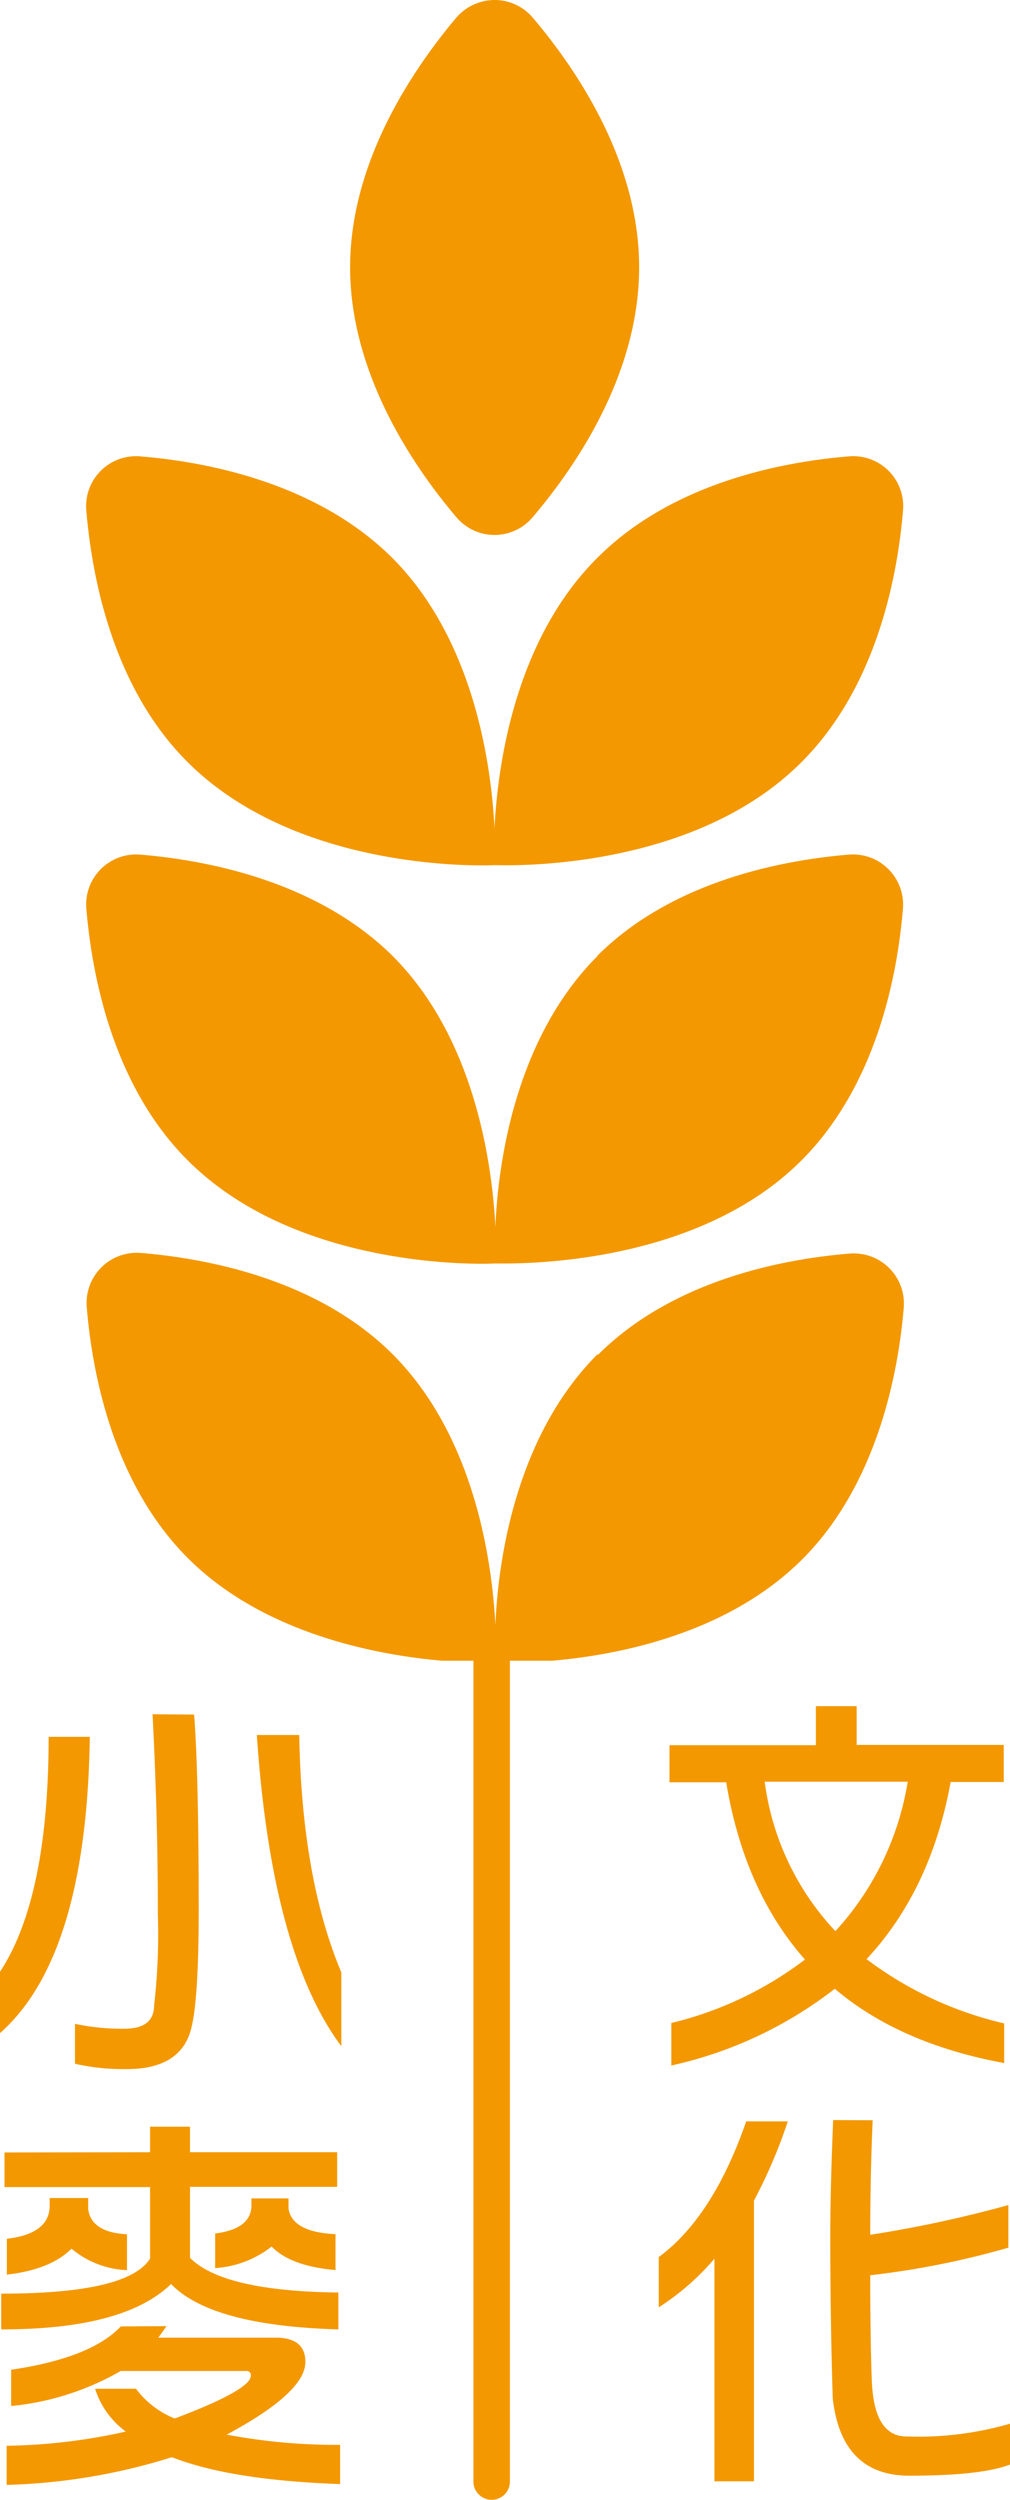 <?xml version="1.0" encoding="UTF-8"?> <svg xmlns="http://www.w3.org/2000/svg" viewBox="0 0 98.86 244.68"><defs><style>.cls-1{fill:#f39800;}</style></defs><title>Asset 1452</title><g id="Layer_2" data-name="Layer 2"><g id="圖層_1" data-name="圖層 1"><path class="cls-1" d="M44.66,50.61a4.88,4.88,0,0,0,7.49,0c4.2-4.94,10.41-14,10.41-24.44S56.35,6.69,52.15,1.73A4.91,4.91,0,0,0,48.41,0a5,5,0,0,0-3.75,1.73c-4.2,5-10.39,14.05-10.39,24.44s6.19,19.5,10.39,24.44"></path><path class="cls-1" d="M48.45,84.68c.76,0,19.17.78,30-10.08,7.37-7.37,9.4-18.19,9.94-24.65a4.89,4.89,0,0,0-5.31-5.28c-6.46.53-17.28,2.57-24.62,9.94-8.13,8.1-9.76,20.46-10.06,26.49-.29-6-1.92-18.39-10-26.49C31,47.24,20.2,45.2,13.74,44.67A4.89,4.89,0,0,0,8.45,50C9,56.43,11,67.26,18.37,74.6,29.25,85.46,47.66,84.72,48.45,84.68"></path><path class="cls-1" d="M58.49,93.57c-8.13,8.12-9.76,20.49-10,26.52-.31-6-1.94-18.4-10.06-26.52C31,86.22,20.22,84.19,13.74,83.65a4.9,4.9,0,0,0-5.29,5.29C9,95.4,11,106.22,18.39,113.59c10.86,10.86,29.27,10.12,30,10.08s19.19.78,30.05-10.08c7.37-7.37,9.41-18.19,9.94-24.65a4.91,4.91,0,0,0-5.31-5.29c-6.46.54-17.28,2.57-24.62,9.92"></path><path class="cls-1" d="M58.49,132.55c-8.13,8.13-9.76,20.5-10,26.53-.31-6-1.94-18.4-10.06-26.53-7.35-7.34-18.17-9.38-24.63-9.91a4.91,4.91,0,0,0-5.31,5.28c.53,6.47,2.57,17.29,9.94,24.63s18.39,9.44,24.83,10l10.8,0c6.46-.56,17.16-2.63,24.46-9.92s9.41-18.18,9.94-24.65a4.91,4.91,0,0,0-5.31-5.28c-6.46.53-17.28,2.57-24.62,9.91"></path><path class="cls-1" d="M8.79,170Q8.49,191.5,0,199v-6c3.15-4.79,4.76-12.46,4.76-23ZM19,167.82c.29,3.63.45,10.05.45,19.17,0,5.76-.25,9.56-.69,11.37-.6,2.74-2.7,4.16-6.33,4.16A21.4,21.4,0,0,1,7.34,202v-3.91a21.59,21.59,0,0,0,4.84.48c1.94,0,2.91-.76,2.91-2.34a60.81,60.81,0,0,0,.36-8.83c0-7-.2-13.56-.52-19.61Zm10.29,2q.24,14,4.12,23.24v7.22c-4.52-6.05-7.31-16.18-8.27-30.46Z"></path><path class="cls-1" d="M14.69,210.66v-2.5H18.6v2.5H33v3.39H18.6V221c2.18,2.18,7,3.3,14.52,3.39V228c-8.27-.24-13.71-1.7-16.38-4.44-3.1,3-8.63,4.44-16.62,4.44V224.5c8.27,0,13.11-1.13,14.57-3.43v-7H.44v-3.39Zm-6.06,4.48v1.05c.16,1.53,1.46,2.38,3.8,2.5v3.51A9,9,0,0,1,7,220.1c-1.37,1.37-3.51,2.22-6.33,2.54v-3.51c2.78-.32,4.19-1.41,4.19-3.23l0-.76Zm7.67,12.54c-.28.41-.57.81-.81,1.13H27.23c1.78.08,2.66.85,2.66,2.38,0,2-2.58,4.36-7.7,7.11a57.47,57.47,0,0,0,11.1,1v3.84c-7-.25-12.51-1.09-16.47-2.63A59,59,0,0,1,.65,243.22v-3.83A56.44,56.44,0,0,0,12.31,238a8.31,8.31,0,0,1-3-4.19h4a8.85,8.85,0,0,0,3.76,2.9,2.26,2.26,0,0,0,.48-.16c4.68-1.78,7-3.15,7-4a.42.42,0,0,0-.48-.48H11.82a26.66,26.66,0,0,1-10.73,3.43v-3.55c5.2-.77,8.8-2.18,10.73-4.24Zm11.94-12.5v1c.24,1.53,1.78,2.37,4.6,2.5v3.51c-2.86-.24-5-1-6.25-2.3A10,10,0,0,1,21.06,222v-3.39c2.34-.29,3.55-1.21,3.55-2.75l0-.68Z"></path><path class="cls-1" d="M83.85,167v3.79h14.4v3.63h-5.2Q91.12,185,84.82,191.76a35.72,35.72,0,0,0,13.47,6.29v3.88c-6.77-1.25-12.3-3.64-16.58-7.27a40.1,40.1,0,0,1-16,7.51l0-4.16a35.2,35.2,0,0,0,13.08-6.21q-5.94-6.72-7.71-17.35H65.53v-3.63H79.86V167Zm-2.06,22a28.33,28.33,0,0,0,7.06-14.61h-14a26.3,26.3,0,0,0,6.9,14.61"></path><path class="cls-1" d="M77.11,207.64a49.72,49.72,0,0,1-3.31,7.75v27.48H69.93V221.08a24.55,24.55,0,0,1-5.45,4.76v-4.92c3.51-2.58,6.38-7,8.56-13.28Zm8.31-.11c-.16,3.54-.24,7.26-.24,11.21a119.41,119.41,0,0,0,13.52-2.91V220a82.46,82.46,0,0,1-13.52,2.7c0,5,.08,8.48.16,10.45q.24,5.33,3.39,5.33a32.26,32.26,0,0,0,10.13-1.25v4c-1.9.73-5.17,1.09-9.85,1.09-4.43,0-6.94-2.54-7.5-7.58-.16-5.17-.24-10.41-.24-15.78,0-3.67.12-7.5.28-11.45Z"></path><path class="cls-1" d="M48.13,244.68h0a1.78,1.78,0,0,0,1.78-1.78v-82a1.79,1.79,0,0,0-3.57,0v82a1.79,1.79,0,0,0,1.79,1.78"></path></g></g></svg> 